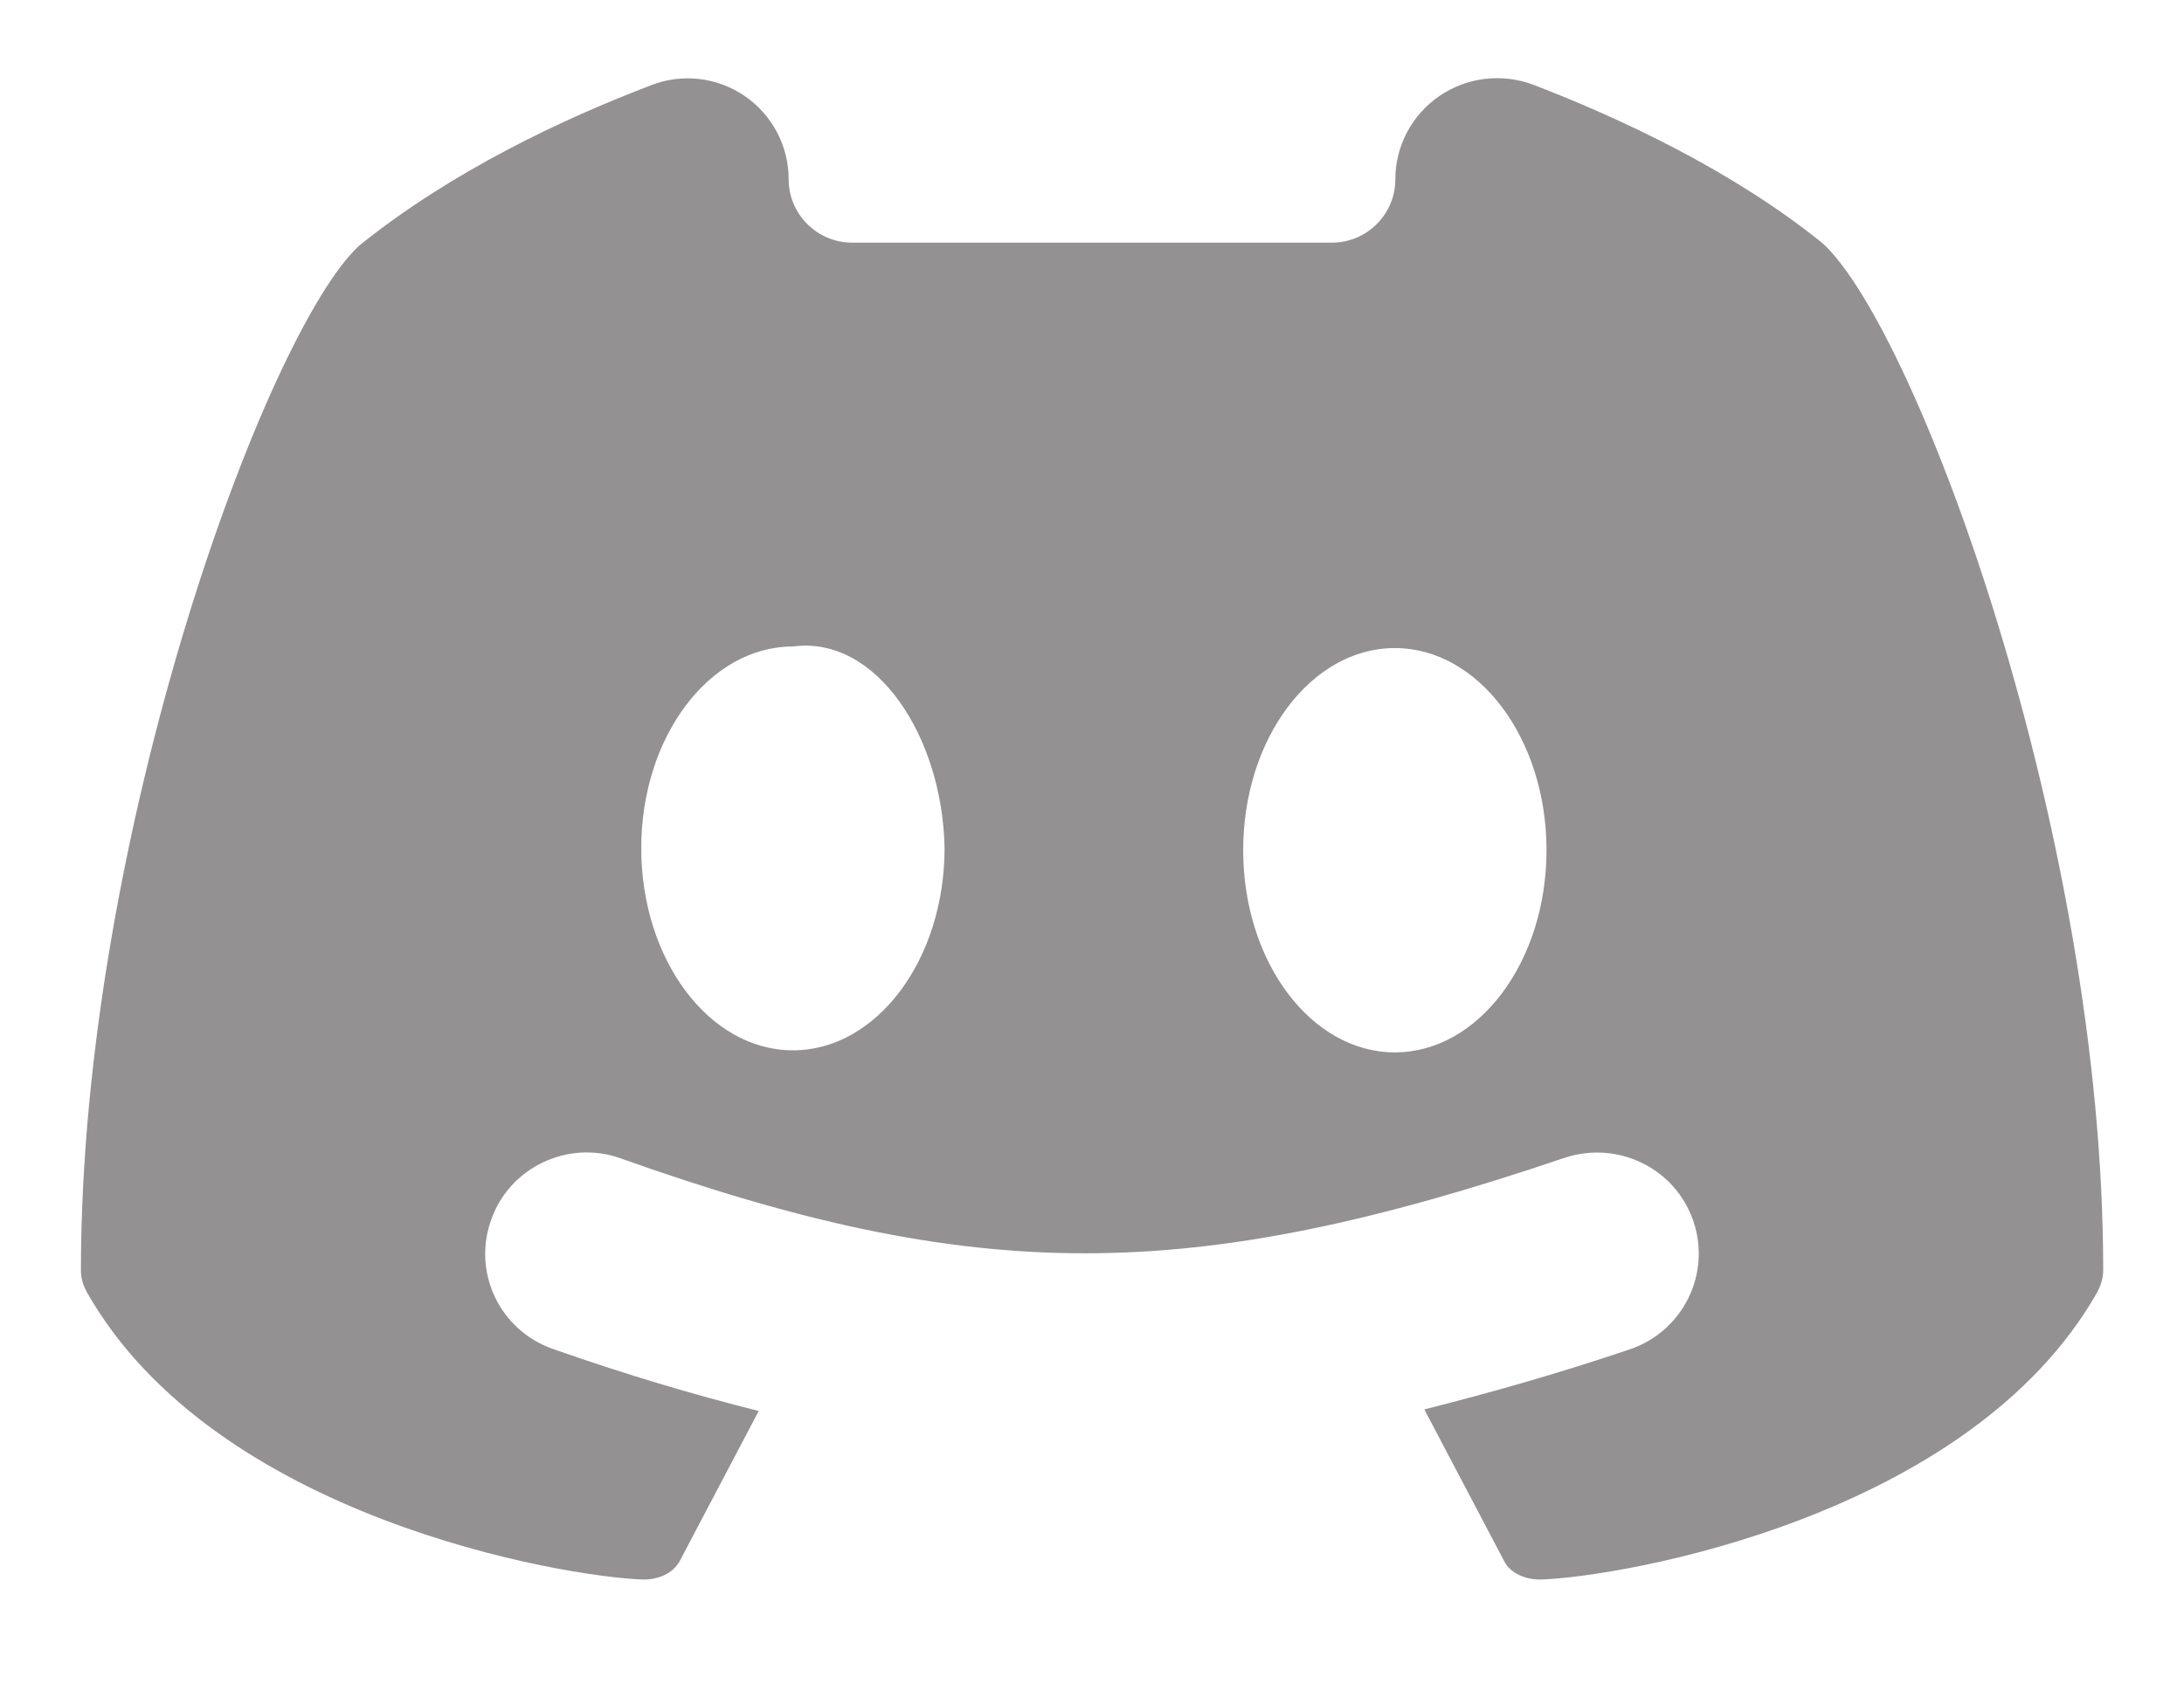 <svg width="18" height="14" viewBox="0 0 18 14" fill="none" xmlns="http://www.w3.org/2000/svg">
<path d="M15.025 2.008C14.274 1.401 13.345 0.971 12.633 0.697C12.377 0.602 12.086 0.637 11.861 0.793C11.635 0.949 11.5 1.205 11.5 1.479C11.5 1.765 11.266 2 10.979 2C9.669 2 8.332 2 7.021 2C6.735 2 6.5 1.765 6.5 1.479C6.5 1.205 6.366 0.949 6.14 0.793C5.914 0.637 5.624 0.602 5.368 0.702C4.651 0.975 3.723 1.409 2.959 2.026C2.195 2.733 0.667 6.882 0.667 10.472C0.667 10.533 0.684 10.593 0.715 10.65C1.769 12.512 4.643 12.998 5.298 13.02C5.302 13.02 5.302 13.02 5.307 13.02C5.424 13.02 5.545 12.972 5.602 12.868L6.253 11.631C5.715 11.496 5.159 11.331 4.552 11.118C4.118 10.962 3.892 10.489 4.048 10.055C4.2 9.621 4.682 9.395 5.111 9.547C8.05 10.593 9.799 10.593 12.898 9.543C13.336 9.4 13.809 9.63 13.957 10.068C14.104 10.502 13.87 10.975 13.432 11.123C12.828 11.327 12.273 11.483 11.739 11.618L12.399 12.872C12.451 12.972 12.577 13.02 12.69 13.02C12.694 13.02 12.698 13.02 12.703 13.02C13.358 12.998 16.231 12.512 17.286 10.65C17.316 10.593 17.334 10.533 17.334 10.467C17.334 6.882 15.806 2.733 15.025 2.008ZM6.535 8.658C5.845 8.658 5.285 7.911 5.285 6.991C5.285 6.075 5.845 5.329 6.535 5.329C7.225 5.237 7.768 6.075 7.785 6.991C7.785 7.911 7.225 8.658 6.535 8.658ZM11.496 8.675C10.806 8.675 10.246 7.928 10.246 7.008C10.246 6.088 10.806 5.342 11.496 5.342C12.186 5.342 12.746 6.088 12.746 7.008C12.746 7.928 12.186 8.675 11.496 8.675Z" fill="#939191"/>
</svg>
